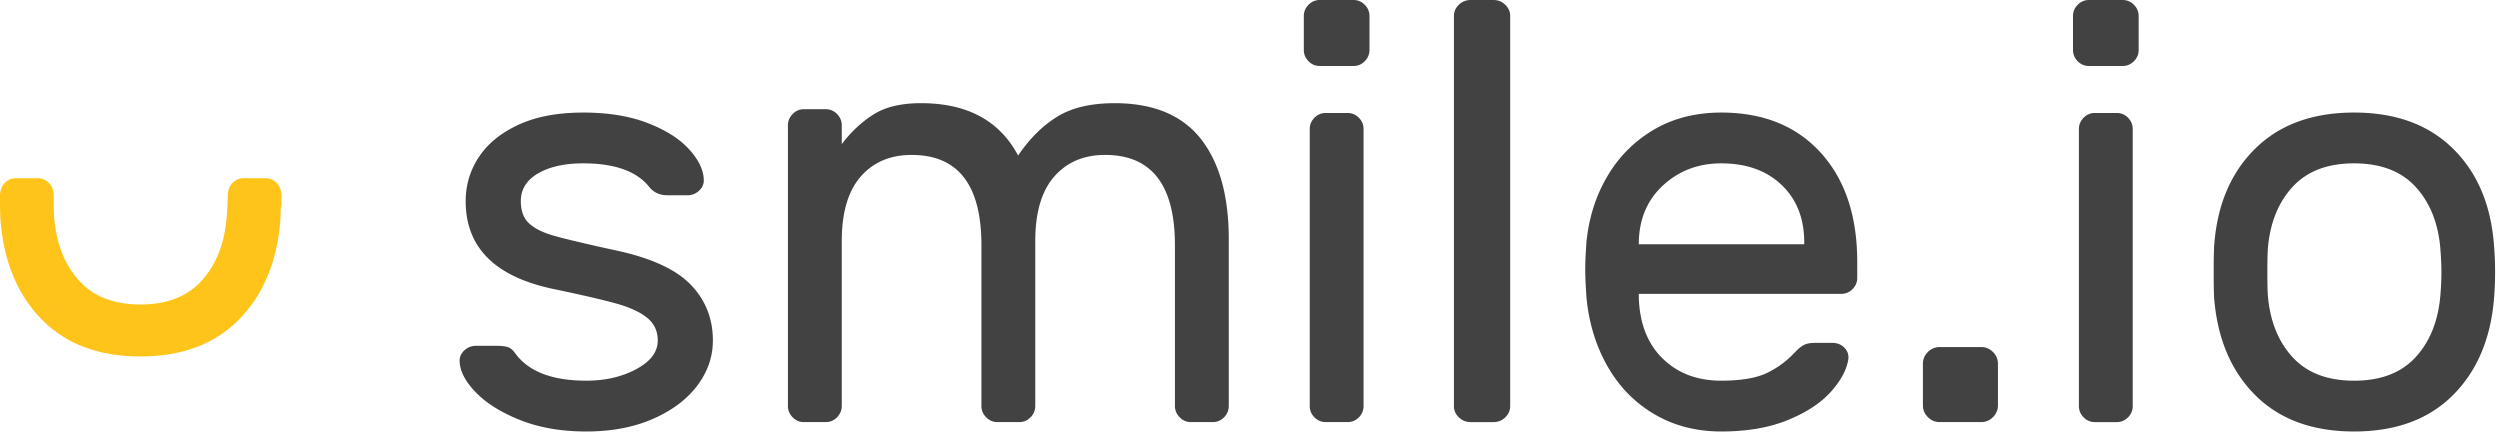 <svg xmlns="http://www.w3.org/2000/svg" viewBox="0 0 393 68"><g fill="none" fill-rule="evenodd"><path fill="#424242" d="M286.218 24.007c3.825 4.21 5.74 9.934 5.74 17.175v2.507c0 .682-.249 1.27-.742 1.764-.495.496-1.08.742-1.756.742h-31.84v.56c.122 4.082 1.374 7.285 3.748 9.606 2.374 2.321 5.444 3.482 9.209 3.482 3.084 0 5.477-.402 7.173-1.205 1.696-.805 3.225-1.952 4.581-3.437.493-.495.942-.836 1.344-1.022.398-.183.94-.276 1.618-.276h2.776c.74 0 1.359.246 1.851.74.496.497.708 1.085.648 1.767-.245 1.669-1.157 3.388-2.73 5.15-1.571 1.764-3.827 3.25-6.756 4.456-2.932 1.207-6.433 1.813-10.505 1.813-3.95 0-7.467-.917-10.551-2.741-3.084-1.824-5.54-4.347-7.358-7.566-1.821-3.217-2.915-6.838-3.286-10.86-.125-1.857-.185-3.282-.185-4.27 0-.992.06-2.414.185-4.273.37-3.835 1.465-7.302 3.286-10.398 1.819-3.094 4.257-5.538 7.312-7.334 3.056-1.794 6.585-2.693 10.597-2.693 6.601 0 11.817 2.106 15.641 6.313zm-2.591 14.39v-.278c0-3.774-1.19-6.791-3.563-9.052-2.374-2.258-5.54-3.386-9.487-3.386-3.58 0-6.618 1.144-9.117 3.432-2.498 2.291-3.78 5.292-3.84 9.006v.278h26.007zm29.67 16.94c.52.52.78 1.14.78 1.853v6.53c0 .716-.26 1.333-.78 1.852-.521.522-1.138.782-1.852.782h-6.53c-.714 0-1.333-.26-1.852-.782-.522-.52-.782-1.136-.782-1.852v-6.53c0-.714.26-1.333.782-1.852.519-.522 1.138-.78 1.852-.78h6.53c.714 0 1.33.258 1.852.78zm78.93-12.484c0 1.486-.062 2.91-.185 4.273-.556 6.31-2.736 11.34-6.538 15.086-3.802 3.744-8.95 5.617-15.443 5.617-6.49 0-11.637-1.873-15.439-5.617-3.802-3.746-5.981-8.775-6.538-15.086-.062-.682-.093-2.105-.093-4.273 0-2.288.03-3.773.093-4.456.494-6.313 2.657-11.34 6.492-15.086 3.832-3.744 8.995-5.617 15.485-5.617 6.494 0 11.655 1.873 15.49 5.617 3.832 3.746 5.995 8.773 6.491 15.086.123 1.363.186 2.848.186 4.456zM379.663 29.3c-2.259-2.414-5.458-3.62-9.601-3.62-4.141 0-7.34 1.206-9.596 3.62-2.258 2.414-3.57 5.603-3.942 9.562-.062.743-.095 2.075-.095 3.992 0 1.86.033 3.127.095 3.807.371 3.964 1.684 7.15 3.942 9.564 2.256 2.414 5.455 3.619 9.596 3.619 4.143 0 7.342-1.205 9.6-3.619 2.256-2.414 3.571-5.6 3.942-9.564.123-1.36.185-2.63.185-3.807 0-1.174-.062-2.506-.185-3.992-.371-3.96-1.686-7.148-3.941-9.562zm-45.14 36.308c-.498.5-1.086.747-1.77.747h-3.437c-.683 0-1.27-.247-1.766-.747a2.422 2.422 0 0 1-.744-1.776V20.282c0-.684.247-1.278.744-1.778.495-.497 1.083-.745 1.766-.745h3.438c.683 0 1.271.248 1.769.745.495.5.741 1.094.741 1.778v43.549a2.43 2.43 0 0 1-.741 1.776zm-.837-55.233h-5.302a2.392 2.392 0 0 1-1.764-.748c-.497-.498-.746-1.089-.746-1.776V2.523c0-.684.249-1.275.746-1.775.493-.498 1.083-.748 1.764-.748h5.302c.68 0 1.269.25 1.764.748.497.5.746 1.09.746 1.775V7.85c0 .687-.249 1.278-.746 1.776-.495.5-1.083.748-1.764.748zm-97.06 55.233c-.52.5-1.135.747-1.85.747h-3.596c-.714 0-1.33-.247-1.847-.747-.52-.498-.778-1.09-.778-1.776V2.523c0-.684.257-1.275.778-1.775A2.575 2.575 0 0 1 231.179 0h3.596c.715 0 1.33.25 1.85.748.518.5.776 1.09.776 1.775v61.308c0 .687-.258 1.278-.776 1.776zM73.205 31.62c0-2.537.698-4.858 2.095-6.963 1.396-2.103 3.477-3.79 6.239-5.06 2.762-1.267 6.143-1.903 10.144-1.903 3.936 0 7.333.558 10.19 1.672 2.858 1.114 5.032 2.506 6.525 4.18 1.49 1.668 2.238 3.279 2.238 4.827 0 .617-.254 1.16-.764 1.622a2.585 2.585 0 0 1-1.807.699h-3.143c-1.208 0-2.16-.434-2.858-1.302-1.969-2.474-5.429-3.714-10.381-3.714-2.922 0-5.287.527-7.096 1.579-1.81 1.053-2.715 2.506-2.715 4.363 0 1.548.443 2.725 1.334 3.53.888.803 2.221 1.453 4 1.947 1.776.497 4.92 1.24 9.43 2.229 5.588 1.176 9.555 2.973 11.905 5.386 2.348 2.414 3.524 5.352 3.524 8.818 0 2.539-.812 4.89-2.429 7.055-1.619 2.168-3.938 3.916-6.953 5.246-3.017 1.33-6.524 1.998-10.524 1.998-3.939 0-7.415-.606-10.43-1.813-3.017-1.207-5.35-2.676-7-4.41-1.653-1.731-2.477-3.372-2.477-4.92 0-.617.253-1.16.762-1.622a2.58 2.58 0 0 1 1.81-.699h3.429c.569 0 1.079.063 1.524.186.443.125.857.464 1.238 1.021 2.095 2.848 5.81 4.27 11.144 4.27 2.983 0 5.603-.603 7.857-1.81 2.253-1.207 3.382-2.706 3.382-4.502 0-1.486-.557-2.676-1.67-3.575-1.11-.896-2.712-1.638-4.807-2.228-2.095-.587-5.367-1.346-9.81-2.274-9.272-1.917-13.906-6.529-13.906-13.833zm64.145-13.65c1.86-1.166 4.34-1.75 7.442-1.75 7.256 0 12.342 2.743 15.256 8.23 1.798-2.65 3.844-4.683 6.14-6.102 2.295-1.419 5.304-2.128 9.023-2.128 6.08 0 10.588 1.861 13.537 5.58 2.942 3.72 4.417 8.987 4.417 15.798V63.8c0 .696-.247 1.294-.742 1.798-.498.506-1.089.756-1.77.756h-3.442c-.684 0-1.27-.25-1.765-.756a2.468 2.468 0 0 1-.747-1.798V38.544c0-9.46-3.66-14.19-10.974-14.19-3.351 0-6.016 1.136-8.003 3.406-1.983 2.27-2.976 5.643-2.976 10.122V63.8c0 .696-.25 1.294-.742 1.798-.498.506-1.086.756-1.77.756h-3.442c-.684 0-1.272-.25-1.765-.756a2.468 2.468 0 0 1-.747-1.798V38.544c0-9.46-3.66-14.19-10.974-14.19-3.351 0-6.017 1.136-8.003 3.406-1.983 2.27-2.976 5.643-2.976 10.122V63.8c0 .696-.25 1.294-.742 1.798-.498.506-1.086.756-1.77.756h-3.442c-.684 0-1.272-.25-1.765-.756a2.468 2.468 0 0 1-.747-1.798V19.72c0-.693.25-1.294.747-1.8.493-.501 1.081-.754 1.765-.754h3.442c.684 0 1.272.253 1.77.754.493.506.742 1.107.742 1.8v2.93c1.488-1.953 3.162-3.512 5.023-4.68zm76.26 47.637c-.498.5-1.086.747-1.77.747h-3.437c-.683 0-1.271-.247-1.766-.747a2.422 2.422 0 0 1-.744-1.776V20.282c0-.684.246-1.278.744-1.778.495-.497 1.083-.745 1.766-.745h3.438c.683 0 1.271.248 1.768.745.495.5.742 1.094.742 1.778v43.549a2.43 2.43 0 0 1-.742 1.776zm.927-55.981c-.495.5-1.083.748-1.764.748h-5.302a2.392 2.392 0 0 1-1.764-.748c-.497-.498-.746-1.089-.746-1.776V2.523c0-.684.249-1.275.746-1.775C206.2.25 206.79 0 207.471 0h5.302c.68 0 1.269.25 1.764.748.497.5.746 1.09.746 1.775V7.85c0 .687-.249 1.278-.746 1.776z"/><path fill="#FFC419" d="M44.236 30.483l-.002-.092h-.035c-.042-.613-.257-1.157-.702-1.617-.497-.506-1.083-.758-1.765-.758h-3.431c-.682 0-1.266.252-1.76.758-.45.46-.663 1.004-.707 1.617h-.04l.003.092a44.56 44.56 0 0 1-.185 3.896c-.371 4.053-1.686 7.313-3.942 9.782-2.258 2.47-5.455 3.702-9.6 3.702-4.141 0-7.34-1.233-9.597-3.702-2.258-2.469-3.57-5.729-3.941-9.782-.063-.695-.093-1.994-.093-3.896v-.092h-.037c-.044-.613-.257-1.157-.705-1.617-.496-.506-1.082-.758-1.764-.758h-3.43c-.68 0-1.267.252-1.761.758-.448.46-.663 1.004-.705 1.617H0V32.1c0 .014.007.024.007.038.014 1.296.04 2.21.086 2.716.556 6.458 2.736 11.603 6.538 15.433s8.949 5.746 15.438 5.746c6.494 0 11.641-1.917 15.444-5.746 3.802-3.83 5.981-8.975 6.538-15.433.062-.731.065-1.527.097-2.289.028-.154.088-.299.088-.465v-1.52c0-.007-.004-.011-.004-.019 0-.028.004-.05.004-.078"/></g></svg>
